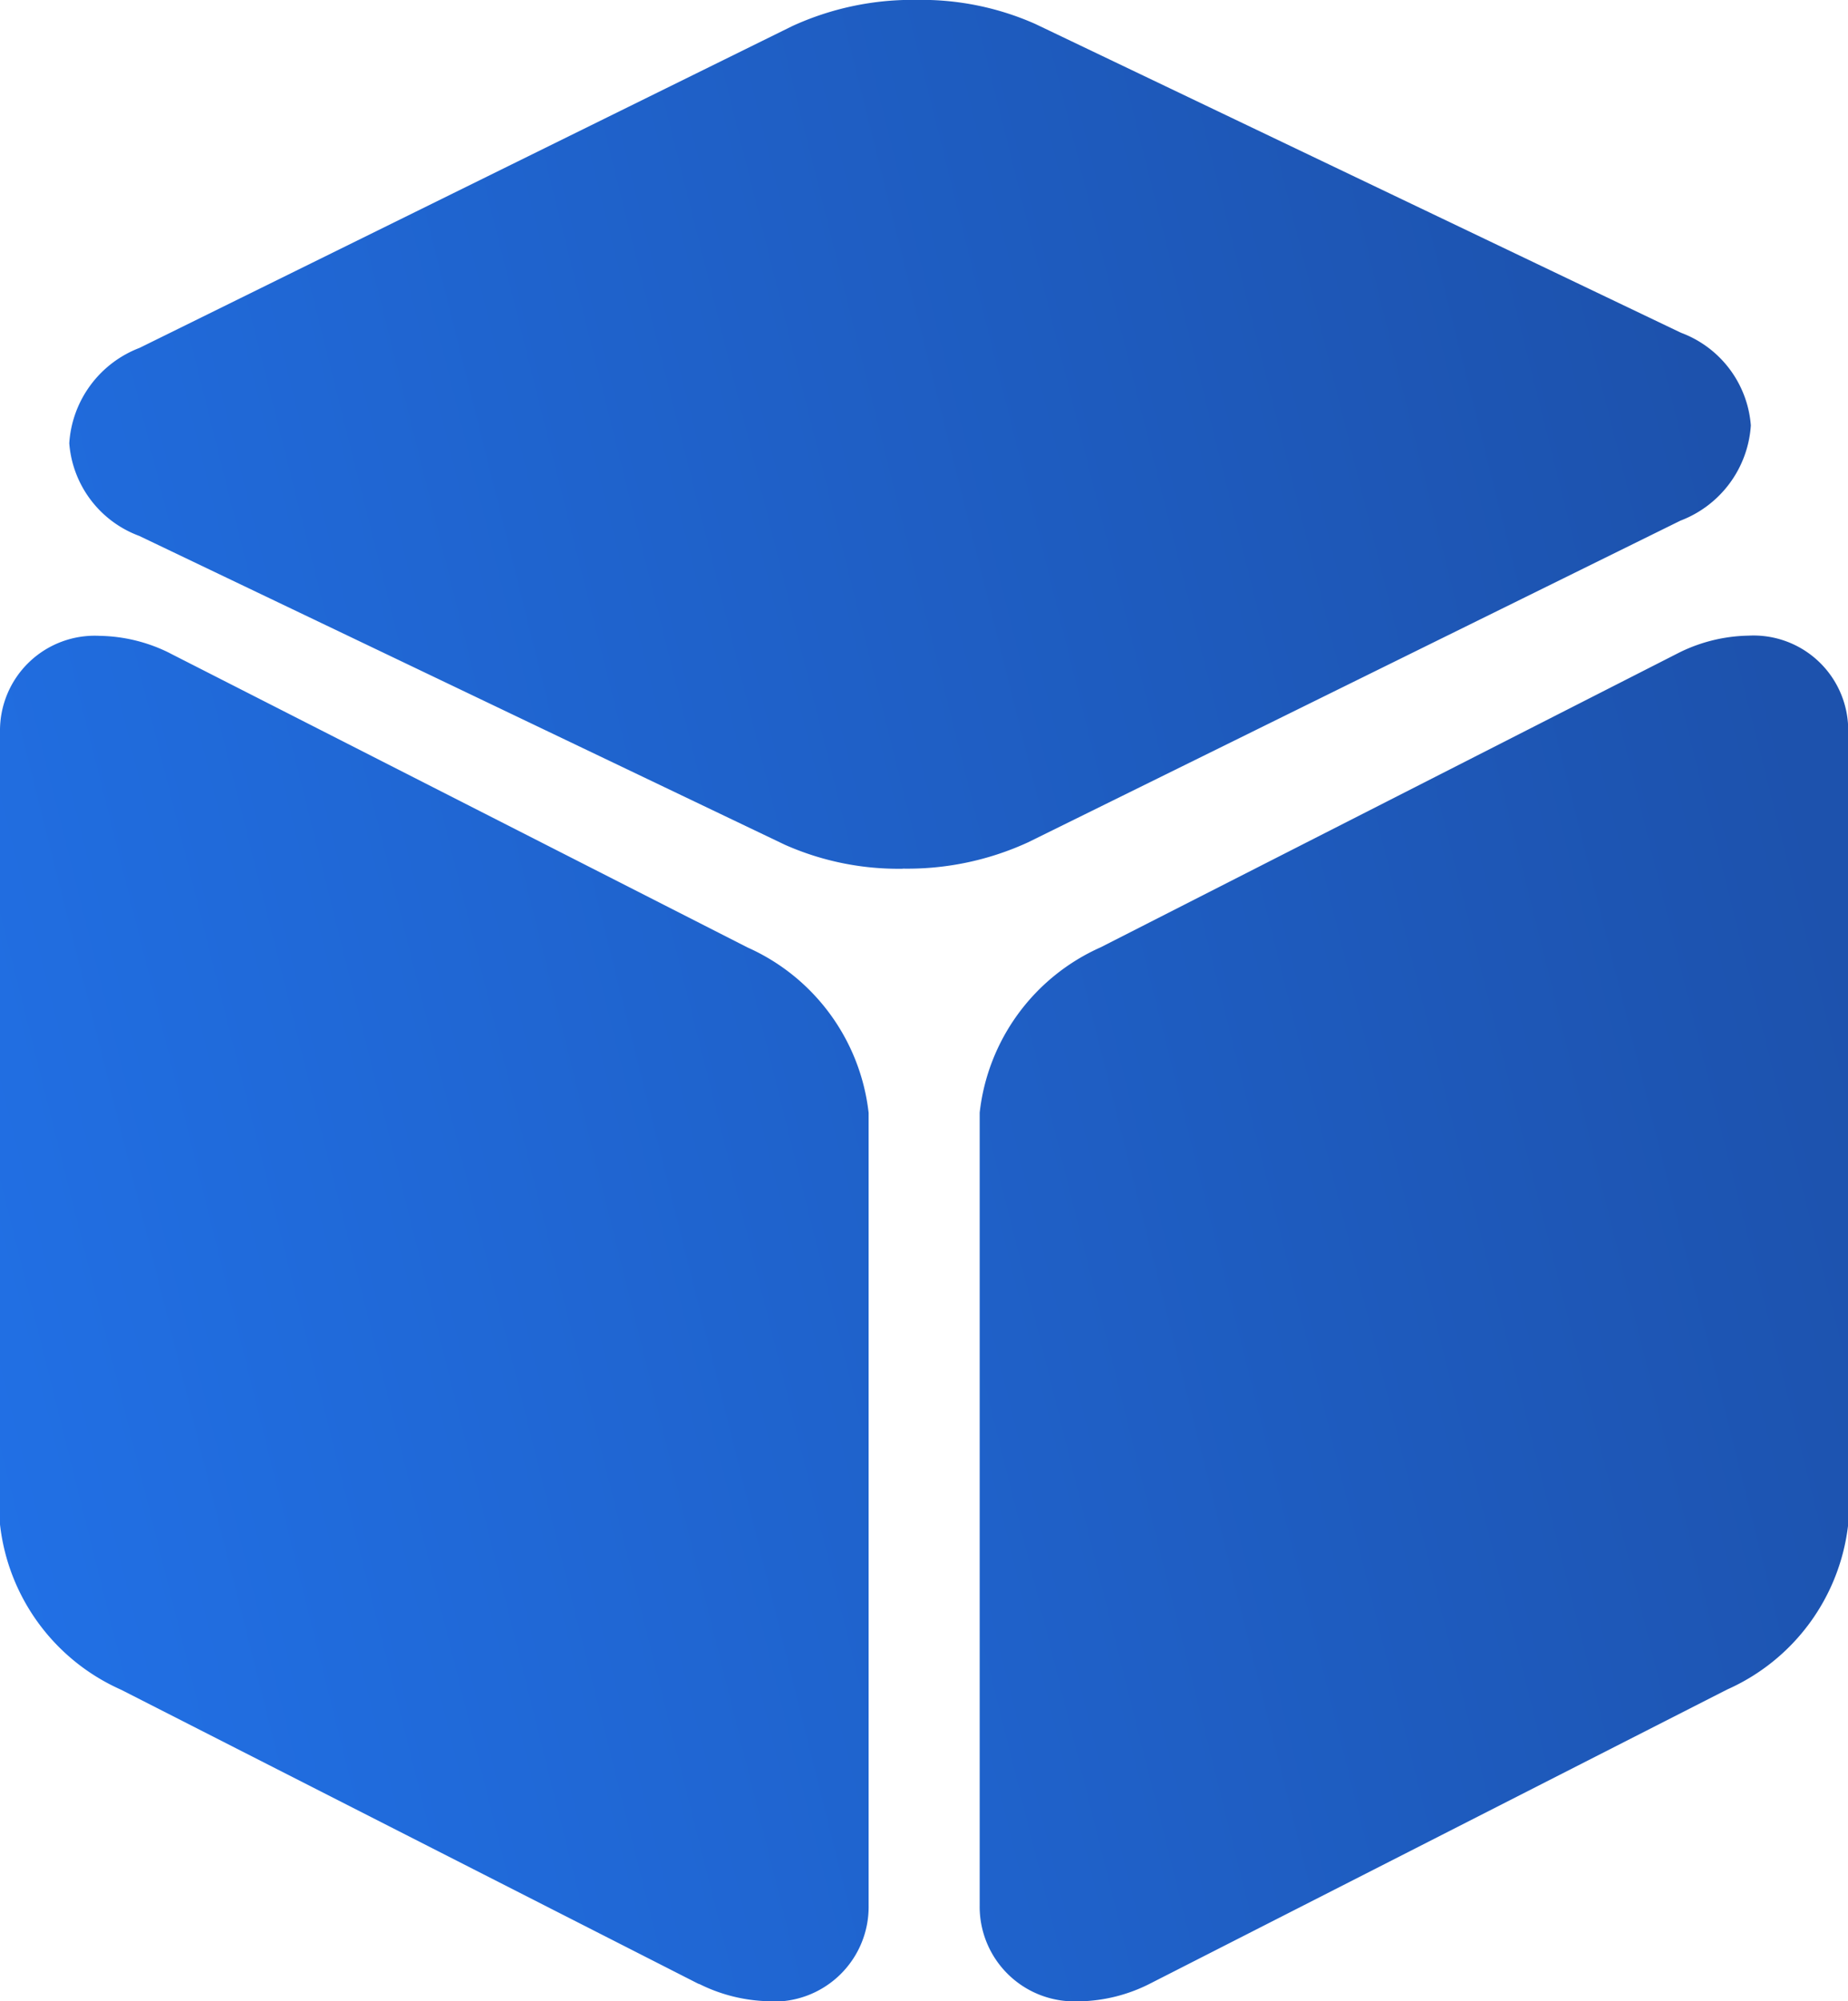 <svg xmlns="http://www.w3.org/2000/svg" xmlns:xlink="http://www.w3.org/1999/xlink" width="17.956" height="19.438" viewBox="0 0 17.956 19.438">
  <defs>
    <linearGradient id="linear-gradient" x1="1" y1="0.5" x2="0" y2="0.771" gradientUnits="objectBoundingBox">
      <stop offset="0" stop-color="#1d52ad"/>
      <stop offset="1" stop-color="#2170e5"/>
    </linearGradient>
  </defs>
  <path id="路径_9826" data-name="路径 9826" d="M77.041,42.571a2.721,2.721,0,0,1-1.148-.233l-6.274-3a1.045,1.045,0,0,1-.679-.9,1.065,1.065,0,0,1,.683-.926l6.341-3.125a2.8,2.8,0,0,1,1.213-.255,2.73,2.73,0,0,1,1.148.233l6.275,3a1.046,1.046,0,0,1,.679.9,1.064,1.064,0,0,1-.684.925l-6.34,3.125a2.806,2.806,0,0,1-1.214.255Zm-1.3,11a1.587,1.587,0,0,1-.674-.165L75.05,53.4l-5.607-2.855a2,2,0,0,1-1.176-1.605v-7.7a.921.921,0,0,1,.97-.931,1.573,1.573,0,0,1,.674.165l.013.007,5.607,2.855a2.005,2.005,0,0,1,1.176,1.606v7.7a.92.92,0,0,1-.97.931Zm3.015,0a.92.92,0,0,1-.97-.931v-7.7a2,2,0,0,1,1.176-1.606l5.62-2.862a1.575,1.575,0,0,1,.674-.165.92.92,0,0,1,.969.931v7.7a2,2,0,0,1-1.176,1.605l-5.62,2.863A1.574,1.574,0,0,1,78.753,53.572Z" transform="translate(-68.267 -34.133)" fill="url(#linear-gradient)"/>
</svg>
